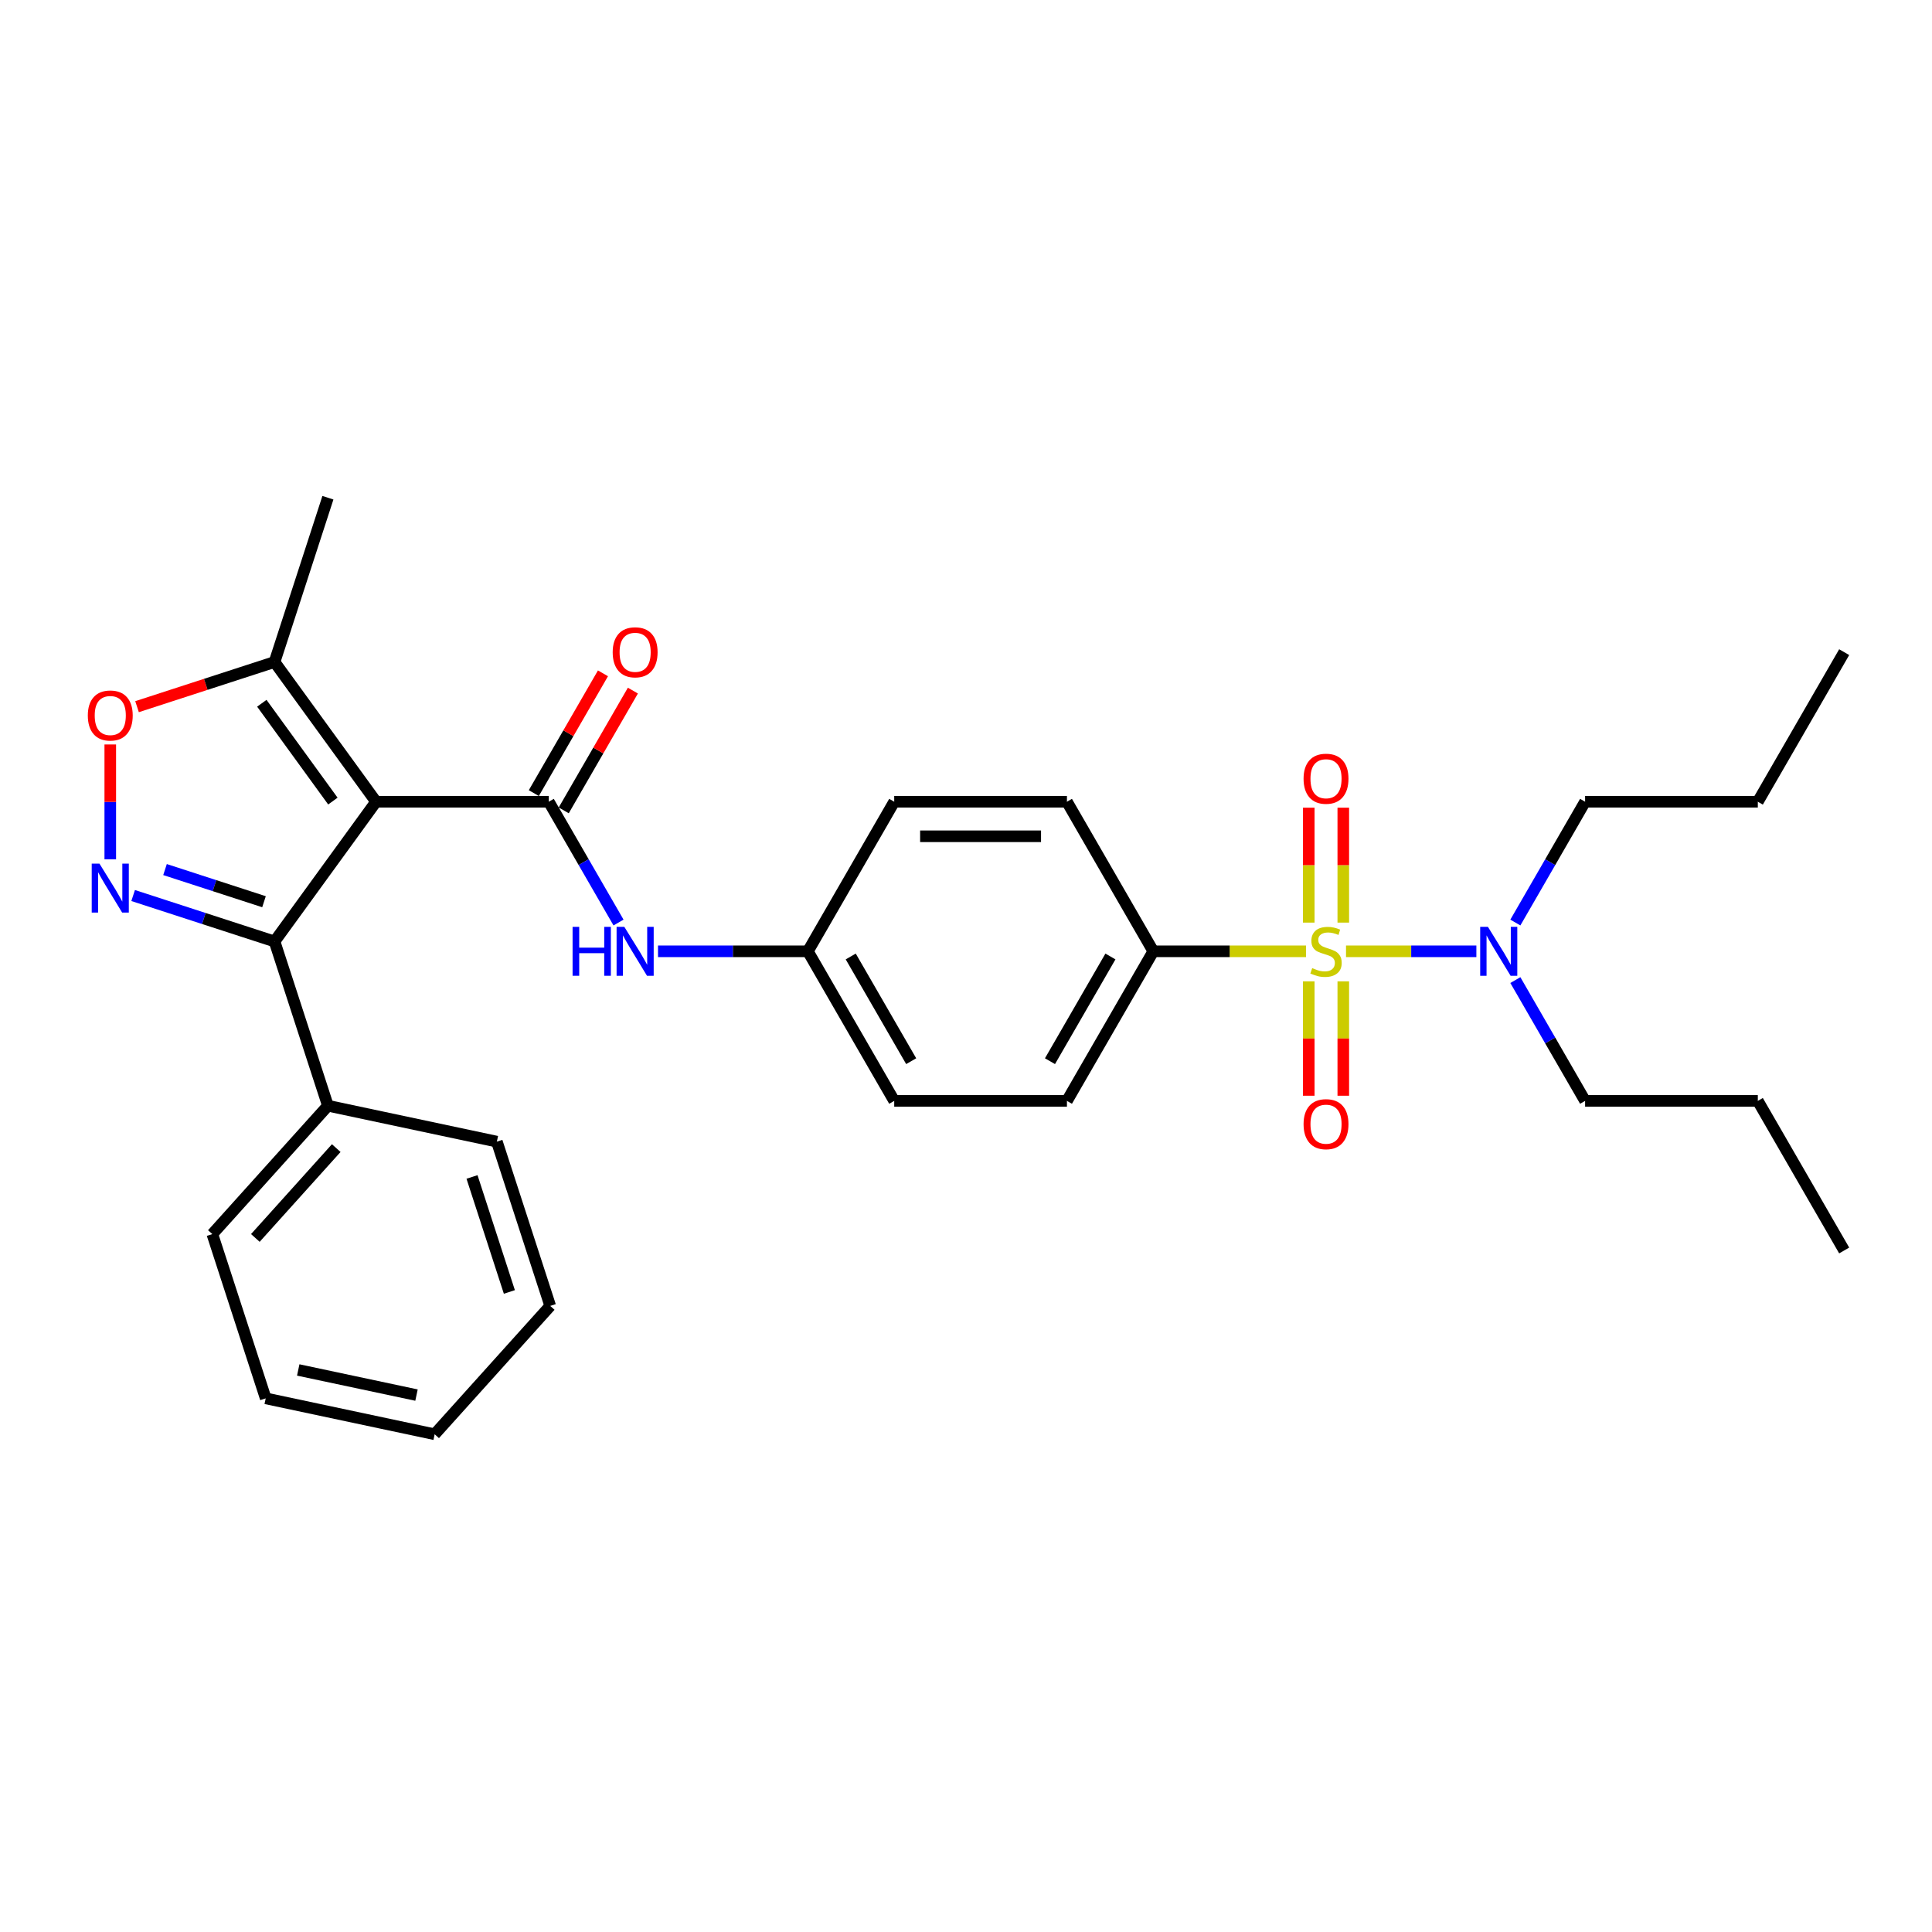<?xml version='1.0' encoding='iso-8859-1'?>
<svg version='1.1' baseProfile='full'
              xmlns='http://www.w3.org/2000/svg'
                      xmlns:rdkit='http://www.rdkit.org/xml'
                      xmlns:xlink='http://www.w3.org/1999/xlink'
                  xml:space='preserve'
width='1000px' height='1000px' viewBox='0 0 1000 1000'>
<!-- END OF HEADER -->
<rect style='opacity:1.0;fill:#FFFFFF;stroke:none' width='1000' height='1000' x='0' y='0'> </rect>
<path class='bond-7' d='M 675.994,492.398 L 636.47,492.398' style='fill:none;fill-rule:evenodd;stroke:#CCCC00;stroke-width:6px;stroke-linecap:butt;stroke-linejoin:miter;stroke-opacity:1' />
<path class='bond-7' d='M 636.47,492.398 L 596.947,492.398' style='fill:none;fill-rule:evenodd;stroke:#000000;stroke-width:6px;stroke-linecap:butt;stroke-linejoin:miter;stroke-opacity:1' />
<path class='bond-8' d='M 696.699,492.398 L 730.434,492.398' style='fill:none;fill-rule:evenodd;stroke:#CCCC00;stroke-width:6px;stroke-linecap:butt;stroke-linejoin:miter;stroke-opacity:1' />
<path class='bond-8' d='M 730.434,492.398 L 764.168,492.398' style='fill:none;fill-rule:evenodd;stroke:#0000FF;stroke-width:6px;stroke-linecap:butt;stroke-linejoin:miter;stroke-opacity:1' />
<path class='bond-9' d='M 677.407,507.936 L 677.407,537.543' style='fill:none;fill-rule:evenodd;stroke:#CCCC00;stroke-width:6px;stroke-linecap:butt;stroke-linejoin:miter;stroke-opacity:1' />
<path class='bond-9' d='M 677.407,537.543 L 677.407,567.149' style='fill:none;fill-rule:evenodd;stroke:#FF0000;stroke-width:6px;stroke-linecap:butt;stroke-linejoin:miter;stroke-opacity:1' />
<path class='bond-9' d='M 695.286,507.936 L 695.286,537.543' style='fill:none;fill-rule:evenodd;stroke:#CCCC00;stroke-width:6px;stroke-linecap:butt;stroke-linejoin:miter;stroke-opacity:1' />
<path class='bond-9' d='M 695.286,537.543 L 695.286,567.149' style='fill:none;fill-rule:evenodd;stroke:#FF0000;stroke-width:6px;stroke-linecap:butt;stroke-linejoin:miter;stroke-opacity:1' />
<path class='bond-10' d='M 695.286,477.54 L 695.286,447.799' style='fill:none;fill-rule:evenodd;stroke:#CCCC00;stroke-width:6px;stroke-linecap:butt;stroke-linejoin:miter;stroke-opacity:1' />
<path class='bond-10' d='M 695.286,447.799 L 695.286,418.058' style='fill:none;fill-rule:evenodd;stroke:#FF0000;stroke-width:6px;stroke-linecap:butt;stroke-linejoin:miter;stroke-opacity:1' />
<path class='bond-10' d='M 677.407,477.54 L 677.407,447.799' style='fill:none;fill-rule:evenodd;stroke:#CCCC00;stroke-width:6px;stroke-linecap:butt;stroke-linejoin:miter;stroke-opacity:1' />
<path class='bond-10' d='M 677.407,447.799 L 677.407,418.058' style='fill:none;fill-rule:evenodd;stroke:#FF0000;stroke-width:6px;stroke-linecap:butt;stroke-linejoin:miter;stroke-opacity:1' />
<path class='bond-0' d='M 194.648,414.976 L 284.048,414.976' style='fill:none;fill-rule:evenodd;stroke:#000000;stroke-width:6px;stroke-linecap:butt;stroke-linejoin:miter;stroke-opacity:1' />
<path class='bond-3' d='M 194.648,414.976 L 142.101,487.302' style='fill:none;fill-rule:evenodd;stroke:#000000;stroke-width:6px;stroke-linecap:butt;stroke-linejoin:miter;stroke-opacity:1' />
<path class='bond-5' d='M 194.648,414.976 L 142.101,342.65' style='fill:none;fill-rule:evenodd;stroke:#000000;stroke-width:6px;stroke-linecap:butt;stroke-linejoin:miter;stroke-opacity:1' />
<path class='bond-5' d='M 172.301,414.637 L 135.518,364.008' style='fill:none;fill-rule:evenodd;stroke:#000000;stroke-width:6px;stroke-linecap:butt;stroke-linejoin:miter;stroke-opacity:1' />
<path class='bond-1' d='M 284.048,414.976 L 302.098,446.24' style='fill:none;fill-rule:evenodd;stroke:#000000;stroke-width:6px;stroke-linecap:butt;stroke-linejoin:miter;stroke-opacity:1' />
<path class='bond-1' d='M 302.098,446.24 L 320.149,477.504' style='fill:none;fill-rule:evenodd;stroke:#0000FF;stroke-width:6px;stroke-linecap:butt;stroke-linejoin:miter;stroke-opacity:1' />
<path class='bond-11' d='M 291.79,419.446 L 309.686,388.45' style='fill:none;fill-rule:evenodd;stroke:#000000;stroke-width:6px;stroke-linecap:butt;stroke-linejoin:miter;stroke-opacity:1' />
<path class='bond-11' d='M 309.686,388.45 L 327.581,357.454' style='fill:none;fill-rule:evenodd;stroke:#FF0000;stroke-width:6px;stroke-linecap:butt;stroke-linejoin:miter;stroke-opacity:1' />
<path class='bond-11' d='M 276.306,410.506 L 294.201,379.51' style='fill:none;fill-rule:evenodd;stroke:#000000;stroke-width:6px;stroke-linecap:butt;stroke-linejoin:miter;stroke-opacity:1' />
<path class='bond-11' d='M 294.201,379.51 L 312.097,348.514' style='fill:none;fill-rule:evenodd;stroke:#FF0000;stroke-width:6px;stroke-linecap:butt;stroke-linejoin:miter;stroke-opacity:1' />
<path class='bond-2' d='M 68.913,463.522 L 105.507,475.412' style='fill:none;fill-rule:evenodd;stroke:#0000FF;stroke-width:6px;stroke-linecap:butt;stroke-linejoin:miter;stroke-opacity:1' />
<path class='bond-2' d='M 105.507,475.412 L 142.101,487.302' style='fill:none;fill-rule:evenodd;stroke:#000000;stroke-width:6px;stroke-linecap:butt;stroke-linejoin:miter;stroke-opacity:1' />
<path class='bond-2' d='M 85.416,450.084 L 111.032,458.407' style='fill:none;fill-rule:evenodd;stroke:#0000FF;stroke-width:6px;stroke-linecap:butt;stroke-linejoin:miter;stroke-opacity:1' />
<path class='bond-2' d='M 111.032,458.407 L 136.648,466.73' style='fill:none;fill-rule:evenodd;stroke:#000000;stroke-width:6px;stroke-linecap:butt;stroke-linejoin:miter;stroke-opacity:1' />
<path class='bond-31' d='M 57.077,444.782 L 57.077,415.058' style='fill:none;fill-rule:evenodd;stroke:#0000FF;stroke-width:6px;stroke-linecap:butt;stroke-linejoin:miter;stroke-opacity:1' />
<path class='bond-31' d='M 57.077,415.058 L 57.077,385.334' style='fill:none;fill-rule:evenodd;stroke:#FF0000;stroke-width:6px;stroke-linecap:butt;stroke-linejoin:miter;stroke-opacity:1' />
<path class='bond-12' d='M 142.101,487.302 L 169.727,572.326' style='fill:none;fill-rule:evenodd;stroke:#000000;stroke-width:6px;stroke-linecap:butt;stroke-linejoin:miter;stroke-opacity:1' />
<path class='bond-4' d='M 70.933,365.774 L 106.517,354.212' style='fill:none;fill-rule:evenodd;stroke:#FF0000;stroke-width:6px;stroke-linecap:butt;stroke-linejoin:miter;stroke-opacity:1' />
<path class='bond-4' d='M 106.517,354.212 L 142.101,342.65' style='fill:none;fill-rule:evenodd;stroke:#000000;stroke-width:6px;stroke-linecap:butt;stroke-linejoin:miter;stroke-opacity:1' />
<path class='bond-18' d='M 142.101,342.65 L 169.727,257.626' style='fill:none;fill-rule:evenodd;stroke:#000000;stroke-width:6px;stroke-linecap:butt;stroke-linejoin:miter;stroke-opacity:1' />
<path class='bond-6' d='M 340.584,492.398 L 379.366,492.398' style='fill:none;fill-rule:evenodd;stroke:#0000FF;stroke-width:6px;stroke-linecap:butt;stroke-linejoin:miter;stroke-opacity:1' />
<path class='bond-6' d='M 379.366,492.398 L 418.148,492.398' style='fill:none;fill-rule:evenodd;stroke:#000000;stroke-width:6px;stroke-linecap:butt;stroke-linejoin:miter;stroke-opacity:1' />
<path class='bond-13' d='M 596.947,492.398 L 552.247,569.821' style='fill:none;fill-rule:evenodd;stroke:#000000;stroke-width:6px;stroke-linecap:butt;stroke-linejoin:miter;stroke-opacity:1' />
<path class='bond-13' d='M 574.757,495.072 L 543.468,549.267' style='fill:none;fill-rule:evenodd;stroke:#000000;stroke-width:6px;stroke-linecap:butt;stroke-linejoin:miter;stroke-opacity:1' />
<path class='bond-14' d='M 596.947,492.398 L 552.247,414.976' style='fill:none;fill-rule:evenodd;stroke:#000000;stroke-width:6px;stroke-linecap:butt;stroke-linejoin:miter;stroke-opacity:1' />
<path class='bond-19' d='M 784.345,477.504 L 802.396,446.24' style='fill:none;fill-rule:evenodd;stroke:#0000FF;stroke-width:6px;stroke-linecap:butt;stroke-linejoin:miter;stroke-opacity:1' />
<path class='bond-19' d='M 802.396,446.24 L 820.446,414.976' style='fill:none;fill-rule:evenodd;stroke:#000000;stroke-width:6px;stroke-linecap:butt;stroke-linejoin:miter;stroke-opacity:1' />
<path class='bond-20' d='M 784.345,507.292 L 802.396,538.556' style='fill:none;fill-rule:evenodd;stroke:#0000FF;stroke-width:6px;stroke-linecap:butt;stroke-linejoin:miter;stroke-opacity:1' />
<path class='bond-20' d='M 802.396,538.556 L 820.446,569.821' style='fill:none;fill-rule:evenodd;stroke:#000000;stroke-width:6px;stroke-linecap:butt;stroke-linejoin:miter;stroke-opacity:1' />
<path class='bond-21' d='M 169.727,572.326 L 109.907,638.763' style='fill:none;fill-rule:evenodd;stroke:#000000;stroke-width:6px;stroke-linecap:butt;stroke-linejoin:miter;stroke-opacity:1' />
<path class='bond-21' d='M 174.041,594.255 L 132.167,640.761' style='fill:none;fill-rule:evenodd;stroke:#000000;stroke-width:6px;stroke-linecap:butt;stroke-linejoin:miter;stroke-opacity:1' />
<path class='bond-22' d='M 169.727,572.326 L 257.173,590.913' style='fill:none;fill-rule:evenodd;stroke:#000000;stroke-width:6px;stroke-linecap:butt;stroke-linejoin:miter;stroke-opacity:1' />
<path class='bond-17' d='M 552.247,569.821 L 462.847,569.821' style='fill:none;fill-rule:evenodd;stroke:#000000;stroke-width:6px;stroke-linecap:butt;stroke-linejoin:miter;stroke-opacity:1' />
<path class='bond-16' d='M 552.247,414.976 L 462.847,414.976' style='fill:none;fill-rule:evenodd;stroke:#000000;stroke-width:6px;stroke-linecap:butt;stroke-linejoin:miter;stroke-opacity:1' />
<path class='bond-16' d='M 538.837,432.856 L 476.257,432.856' style='fill:none;fill-rule:evenodd;stroke:#000000;stroke-width:6px;stroke-linecap:butt;stroke-linejoin:miter;stroke-opacity:1' />
<path class='bond-15' d='M 418.148,492.398 L 462.847,414.976' style='fill:none;fill-rule:evenodd;stroke:#000000;stroke-width:6px;stroke-linecap:butt;stroke-linejoin:miter;stroke-opacity:1' />
<path class='bond-30' d='M 418.148,492.398 L 462.847,569.821' style='fill:none;fill-rule:evenodd;stroke:#000000;stroke-width:6px;stroke-linecap:butt;stroke-linejoin:miter;stroke-opacity:1' />
<path class='bond-30' d='M 440.337,495.072 L 471.627,549.267' style='fill:none;fill-rule:evenodd;stroke:#000000;stroke-width:6px;stroke-linecap:butt;stroke-linejoin:miter;stroke-opacity:1' />
<path class='bond-23' d='M 820.446,414.976 L 909.846,414.976' style='fill:none;fill-rule:evenodd;stroke:#000000;stroke-width:6px;stroke-linecap:butt;stroke-linejoin:miter;stroke-opacity:1' />
<path class='bond-24' d='M 820.446,569.821 L 909.846,569.821' style='fill:none;fill-rule:evenodd;stroke:#000000;stroke-width:6px;stroke-linecap:butt;stroke-linejoin:miter;stroke-opacity:1' />
<path class='bond-28' d='M 109.907,638.763 L 137.533,723.787' style='fill:none;fill-rule:evenodd;stroke:#000000;stroke-width:6px;stroke-linecap:butt;stroke-linejoin:miter;stroke-opacity:1' />
<path class='bond-27' d='M 257.173,590.913 L 284.799,675.937' style='fill:none;fill-rule:evenodd;stroke:#000000;stroke-width:6px;stroke-linecap:butt;stroke-linejoin:miter;stroke-opacity:1' />
<path class='bond-27' d='M 244.312,609.192 L 263.65,668.709' style='fill:none;fill-rule:evenodd;stroke:#000000;stroke-width:6px;stroke-linecap:butt;stroke-linejoin:miter;stroke-opacity:1' />
<path class='bond-25' d='M 909.846,414.976 L 954.545,337.554' style='fill:none;fill-rule:evenodd;stroke:#000000;stroke-width:6px;stroke-linecap:butt;stroke-linejoin:miter;stroke-opacity:1' />
<path class='bond-26' d='M 909.846,569.821 L 954.545,647.243' style='fill:none;fill-rule:evenodd;stroke:#000000;stroke-width:6px;stroke-linecap:butt;stroke-linejoin:miter;stroke-opacity:1' />
<path class='bond-29' d='M 284.799,675.937 L 224.979,742.374' style='fill:none;fill-rule:evenodd;stroke:#000000;stroke-width:6px;stroke-linecap:butt;stroke-linejoin:miter;stroke-opacity:1' />
<path class='bond-32' d='M 137.533,723.787 L 224.979,742.374' style='fill:none;fill-rule:evenodd;stroke:#000000;stroke-width:6px;stroke-linecap:butt;stroke-linejoin:miter;stroke-opacity:1' />
<path class='bond-32' d='M 154.367,709.086 L 215.579,722.097' style='fill:none;fill-rule:evenodd;stroke:#000000;stroke-width:6px;stroke-linecap:butt;stroke-linejoin:miter;stroke-opacity:1' />
<path  class='atom-0' d='M 679.195 501.088
Q 679.481 501.195, 680.661 501.696
Q 681.841 502.196, 683.128 502.518
Q 684.451 502.804, 685.739 502.804
Q 688.134 502.804, 689.529 501.66
Q 690.924 500.48, 690.924 498.442
Q 690.924 497.047, 690.209 496.189
Q 689.529 495.331, 688.456 494.866
Q 687.384 494.401, 685.596 493.864
Q 683.343 493.185, 681.984 492.541
Q 680.661 491.898, 679.695 490.539
Q 678.765 489.18, 678.765 486.891
Q 678.765 483.709, 680.911 481.742
Q 683.092 479.775, 687.384 479.775
Q 690.316 479.775, 693.642 481.17
L 692.819 483.923
Q 689.779 482.672, 687.491 482.672
Q 685.023 482.672, 683.665 483.709
Q 682.306 484.71, 682.341 486.462
Q 682.341 487.821, 683.021 488.643
Q 683.736 489.466, 684.737 489.931
Q 685.774 490.396, 687.491 490.932
Q 689.779 491.647, 691.138 492.362
Q 692.497 493.078, 693.463 494.544
Q 694.464 495.974, 694.464 498.442
Q 694.464 501.946, 692.104 503.841
Q 689.779 505.701, 685.882 505.701
Q 683.629 505.701, 681.912 505.2
Q 680.232 504.735, 678.229 503.913
L 679.195 501.088
' fill='#CCCC00'/>
<path  class='atom-3' d='M 51.48 447.017
L 59.776 460.427
Q 60.599 461.75, 61.922 464.146
Q 63.245 466.542, 63.317 466.685
L 63.317 447.017
L 66.678 447.017
L 66.678 472.335
L 63.209 472.335
L 54.305 457.673
Q 53.268 455.957, 52.16 453.99
Q 51.087 452.023, 50.765 451.415
L 50.765 472.335
L 47.475 472.335
L 47.475 447.017
L 51.48 447.017
' fill='#0000FF'/>
<path  class='atom-5' d='M 45.455 370.348
Q 45.455 364.268, 48.458 360.871
Q 51.462 357.474, 57.077 357.474
Q 62.691 357.474, 65.695 360.871
Q 68.698 364.268, 68.698 370.348
Q 68.698 376.498, 65.659 380.003
Q 62.619 383.471, 57.077 383.471
Q 51.498 383.471, 48.458 380.003
Q 45.455 376.534, 45.455 370.348
M 57.077 380.611
Q 60.939 380.611, 63.013 378.036
Q 65.123 375.425, 65.123 370.348
Q 65.123 365.377, 63.013 362.874
Q 60.939 360.335, 57.077 360.335
Q 53.214 360.335, 51.105 362.838
Q 49.031 365.341, 49.031 370.348
Q 49.031 375.461, 51.105 378.036
Q 53.214 380.611, 57.077 380.611
' fill='#FF0000'/>
<path  class='atom-7' d='M 296.367 479.739
L 299.8 479.739
L 299.8 490.503
L 312.745 490.503
L 312.745 479.739
L 316.178 479.739
L 316.178 505.057
L 312.745 505.057
L 312.745 493.364
L 299.8 493.364
L 299.8 505.057
L 296.367 505.057
L 296.367 479.739
' fill='#0000FF'/>
<path  class='atom-7' d='M 323.151 479.739
L 331.448 493.149
Q 332.27 494.472, 333.593 496.868
Q 334.916 499.264, 334.988 499.407
L 334.988 479.739
L 338.349 479.739
L 338.349 505.057
L 334.881 505.057
L 325.977 490.396
Q 324.939 488.679, 323.831 486.712
Q 322.758 484.746, 322.436 484.138
L 322.436 505.057
L 319.146 505.057
L 319.146 479.739
L 323.151 479.739
' fill='#0000FF'/>
<path  class='atom-9' d='M 770.15 479.739
L 778.446 493.149
Q 779.268 494.472, 780.592 496.868
Q 781.915 499.264, 781.986 499.407
L 781.986 479.739
L 785.348 479.739
L 785.348 505.057
L 781.879 505.057
L 772.975 490.396
Q 771.938 488.679, 770.829 486.712
Q 769.756 484.746, 769.435 484.138
L 769.435 505.057
L 766.145 505.057
L 766.145 479.739
L 770.15 479.739
' fill='#0000FF'/>
<path  class='atom-10' d='M 674.725 581.869
Q 674.725 575.79, 677.728 572.393
Q 680.732 568.996, 686.347 568.996
Q 691.961 568.996, 694.965 572.393
Q 697.968 575.79, 697.968 581.869
Q 697.968 588.02, 694.929 591.525
Q 691.889 594.993, 686.347 594.993
Q 680.768 594.993, 677.728 591.525
Q 674.725 588.056, 674.725 581.869
M 686.347 592.132
Q 690.209 592.132, 692.283 589.558
Q 694.392 586.947, 694.392 581.869
Q 694.392 576.899, 692.283 574.396
Q 690.209 571.857, 686.347 571.857
Q 682.484 571.857, 680.375 574.36
Q 678.301 576.863, 678.301 581.869
Q 678.301 586.983, 680.375 589.558
Q 682.484 592.132, 686.347 592.132
' fill='#FF0000'/>
<path  class='atom-11' d='M 674.725 403.07
Q 674.725 396.991, 677.728 393.594
Q 680.732 390.197, 686.347 390.197
Q 691.961 390.197, 694.965 393.594
Q 697.968 396.991, 697.968 403.07
Q 697.968 409.221, 694.929 412.725
Q 691.889 416.194, 686.347 416.194
Q 680.768 416.194, 677.728 412.725
Q 674.725 409.257, 674.725 403.07
M 686.347 413.333
Q 690.209 413.333, 692.283 410.758
Q 694.392 408.148, 694.392 403.07
Q 694.392 398.099, 692.283 395.596
Q 690.209 393.057, 686.347 393.057
Q 682.484 393.057, 680.375 395.561
Q 678.301 398.064, 678.301 403.07
Q 678.301 408.184, 680.375 410.758
Q 682.484 413.333, 686.347 413.333
' fill='#FF0000'/>
<path  class='atom-12' d='M 317.126 337.625
Q 317.126 331.546, 320.13 328.149
Q 323.134 324.751, 328.748 324.751
Q 334.362 324.751, 337.366 328.149
Q 340.37 331.546, 340.37 337.625
Q 340.37 343.776, 337.33 347.28
Q 334.291 350.749, 328.748 350.749
Q 323.169 350.749, 320.13 347.28
Q 317.126 343.811, 317.126 337.625
M 328.748 347.888
Q 332.61 347.888, 334.684 345.313
Q 336.794 342.703, 336.794 337.625
Q 336.794 332.654, 334.684 330.151
Q 332.61 327.612, 328.748 327.612
Q 324.886 327.612, 322.776 330.115
Q 320.702 332.619, 320.702 337.625
Q 320.702 342.739, 322.776 345.313
Q 324.886 347.888, 328.748 347.888
' fill='#FF0000'/>
</svg>
